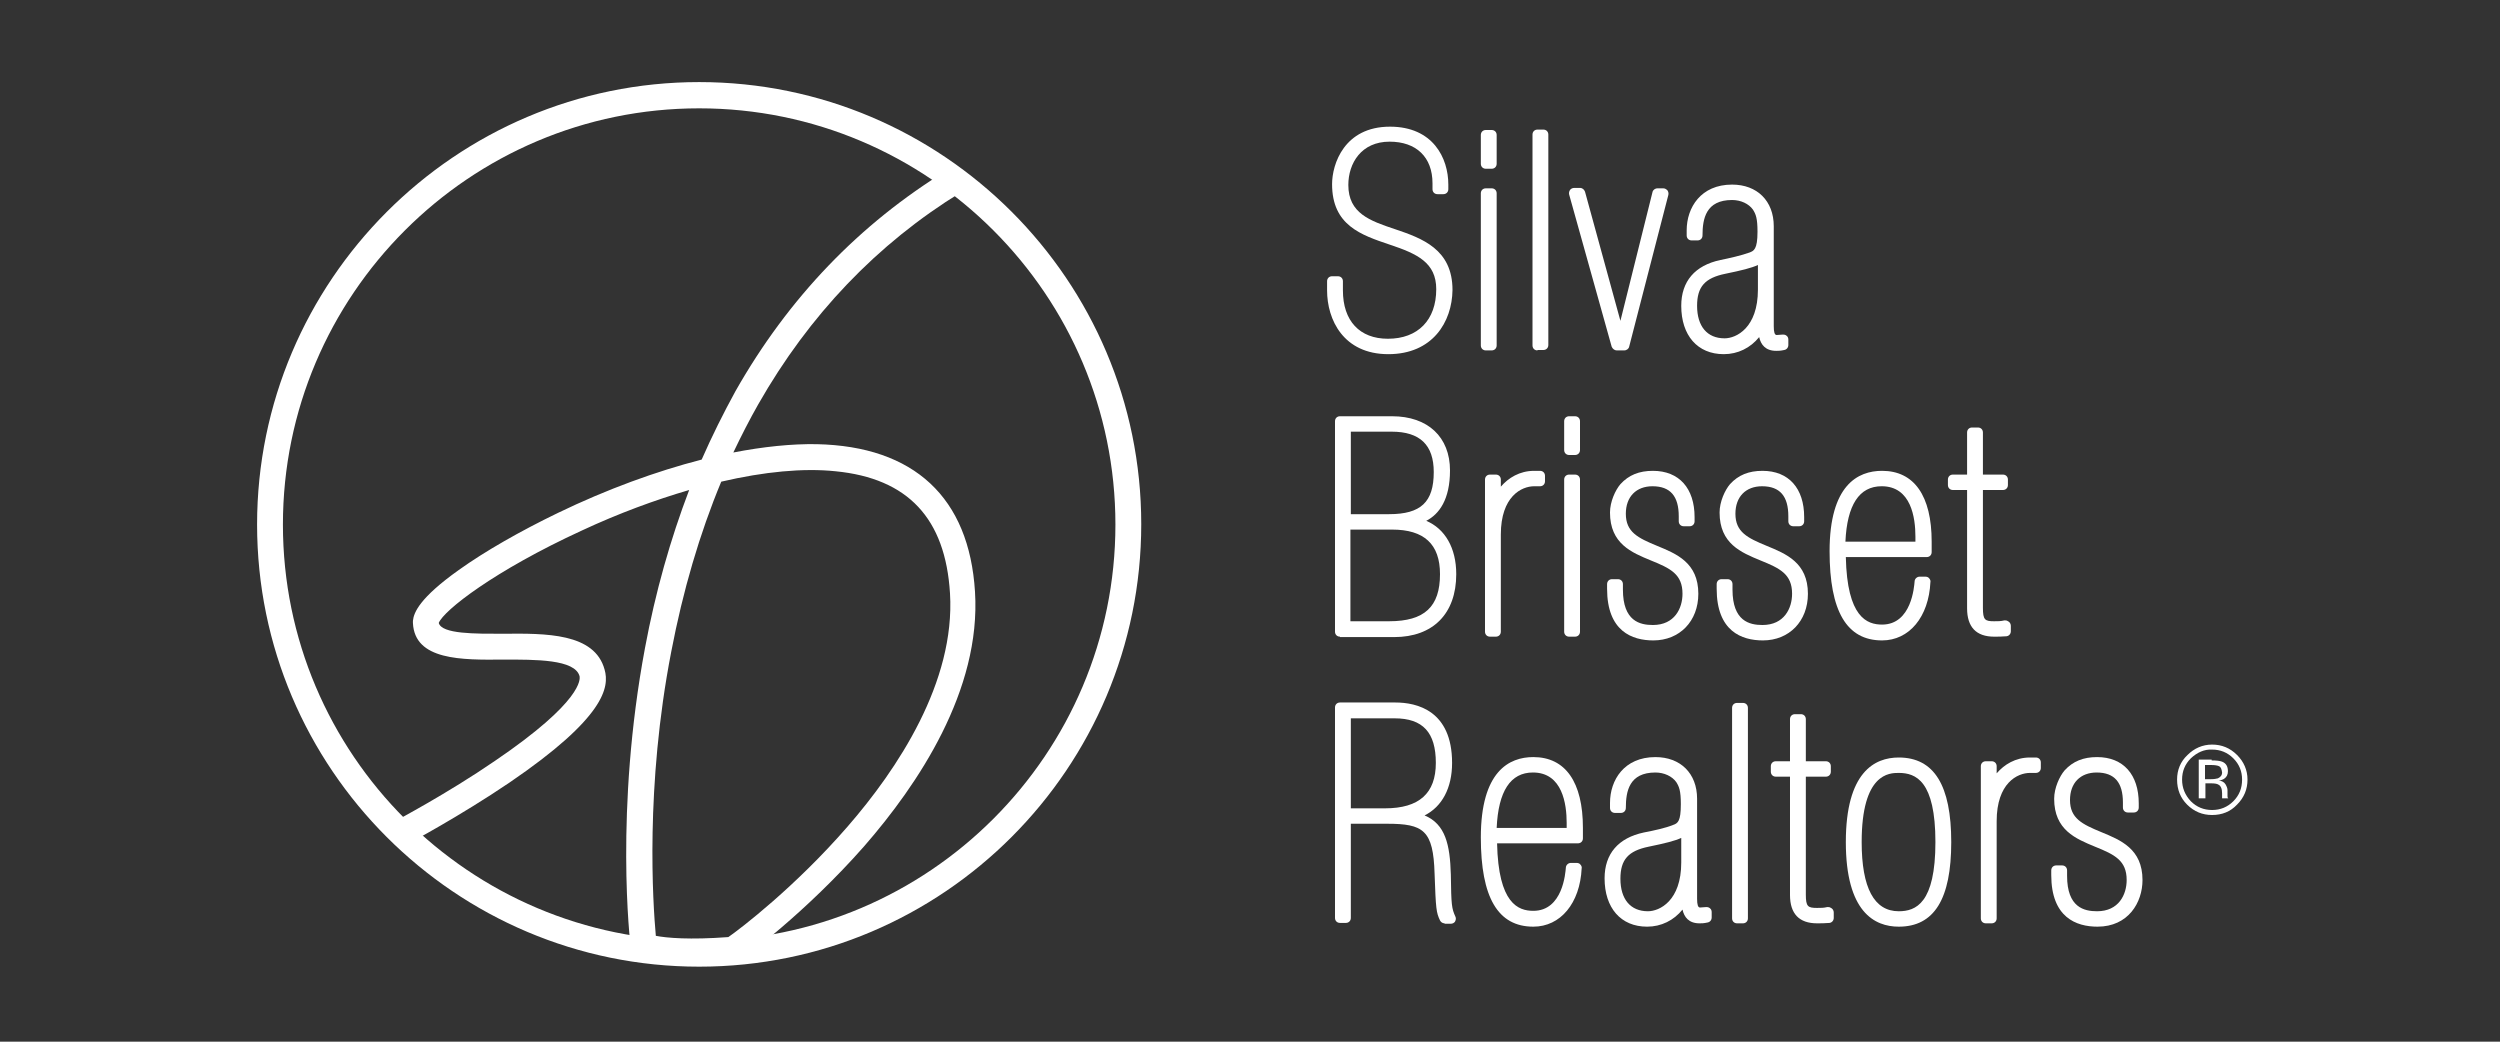 <?xml version="1.0" encoding="utf-8"?>
<!-- Generator: Adobe Illustrator 21.1.0, SVG Export Plug-In . SVG Version: 6.00 Build 0)  -->
<svg version="1.1" id="Capa_1" xmlns="http://www.w3.org/2000/svg" xmlns:xlink="http://www.w3.org/1999/xlink" x="0px" y="0px"
	 viewBox="0 0 600 250" style="enable-background:new 0 0 600 250;" xml:space="preserve">
<rect x="0" y="0" width="600" height="250" fill="#333333" stroke="none"/>
<style type="text/css">
	.st0{fill:#FFFFFF;}
</style>
<g>
	<g>
		<path class="st0" d="M167.8,232c-58.5,0-106.1-47.6-106.1-106.1S109.3,19.7,167.8,19.7c58.5,0,106.1,47.6,106.1,106.1
			S226.4,232,167.8,232z M167.8,26c-55.1,0-99.9,44.8-99.9,99.9s44.8,99.9,99.9,99.9c55.1,0,99.9-44.8,99.9-99.9S222.9,26,167.8,26z
			"/>
		<path class="st0" d="M166.5,231.5c-8.7,0-12.5-1.2-13-1.4c-1.1-0.4-1.9-1.4-2.1-2.6c-0.2-1.3-3.9-33,3.4-72
			c2.5-13.4,6.1-26.1,10.6-37.9c-8.2,2.4-16.9,5.6-25.7,9.7c-21.1,9.7-33.2,19.2-34.4,22.2c0.7,2.7,8.8,2.6,15.4,2.6
			c10.3-0.1,22-0.2,24.4,8.6c1.2,4.2,0.1,11.5-22.8,27.1c-11.8,8-24.3,14.7-24.4,14.7c-1.5,0.8-3.4,0.2-4.2-1.3
			c-0.8-1.5-0.2-3.4,1.3-4.2c0.1-0.1,12.3-6.5,23.8-14.4c21.2-14.4,20.4-19.7,20.3-20.3c-1.1-4.1-10.6-4-18.3-4
			c-10,0.1-21.3,0.2-21.7-8.8c0-0.2,0-0.3,0-0.5c0.2-2,1.6-5.5,11-12.2c6.3-4.5,14.7-9.3,23.8-13.7c11.8-5.7,23.6-10,34.5-12.8
			c2.5-5.7,5.2-11.1,8.1-16.4c12.7-22.4,29.8-40.2,50.9-53.1c1.5-0.9,3.4-0.4,4.3,1c0.9,1.5,0.4,3.4-1,4.3
			C210.5,58.5,194.2,75.6,182,97c-2.1,3.7-4.1,7.6-6,11.6c7.2-1.4,14-2.1,20-2c23.4,0.5,36.6,12.8,38,35.4
			c1.5,23.7-13.7,46.3-26.6,61.1c-13.9,15.8-28.8,26.9-30.3,27.6c-0.4,0.2-0.7,0.3-1.1,0.3C172.3,231.4,169.2,231.5,166.5,231.5z
			 M157.4,224.6c2.6,0.5,8.1,1,17.4,0.3c2.9-2,16.1-12.1,28.6-26.5c12-13.8,25.9-34.7,24.6-56c-1.1-18-10.1-27.6-27.5-29.3
			c-7.7-0.8-17.1,0.1-27.4,2.5c-5.2,12.5-9.2,26.2-12,40.8C154.8,188.9,156.7,216.8,157.4,224.6z"/>
	</g>
	<path class="st0" d="M333.2,85c-10.8,0-14.7-8.3-14.7-15.3v-2.2c0-0.7,0.5-1.2,1.2-1.2h1.4c0.7,0,1.2,0.5,1.2,1.2v2.2
		c0,7.3,4,11.6,10.8,11.6c7.2,0,11.6-4.5,11.6-11.9c0-6.4-4.6-8.5-11.2-10.7c-6.8-2.3-13.8-4.6-13.8-14.5c0-4.8,2.9-13.8,13.9-13.8
		c10.3,0,14,7.5,14,13.9v1.1c0,0.7-0.5,1.2-1.2,1.2H345c-0.7,0-1.2-0.5-1.2-1.2V44c0-6.3-3.9-10-10.3-10c-6.8,0-9.9,5.2-9.9,10.4
		c0,6.8,5.2,8.6,11.2,10.6c6.5,2.2,13.8,4.8,13.8,14.6C348.5,77.3,343.8,85,333.2,85z"/>
	<path class="st0" d="M319.7,67.5h1.4v2.2c0,7.7,4.4,12.8,12,12.8c6.8,0,12.8-4,12.8-13.2c0-7.7-6.3-9.9-12-11.8
		C326.5,55,321,52.7,321,44.1c0-4.9,3-12.6,12.6-12.6c9.6,0,12.8,6.7,12.8,12.7v1.1H345V44c0-7.2-4.5-11.3-11.5-11.3
		c-7.6,0-11.1,5.8-11.1,11.6c0,15.7,24.9,7.8,24.9,25.3c0,6.6-3.9,14.1-14.1,14.1c-9.5,0-13.5-6.9-13.5-14.1V67.5z"/>
	<path class="st0" d="M356.6,84.1c-0.7,0-1.2-0.5-1.2-1.2V46.4c0-0.7,0.5-1.2,1.2-1.2h1.4c0.7,0,1.2,0.5,1.2,1.2v36.5
		c0,0.7-0.5,1.2-1.2,1.2H356.6z M356.6,40.5c-0.7,0-1.2-0.5-1.2-1.2v-6.9c0-0.7,0.5-1.2,1.2-1.2h1.4c0.7,0,1.2,0.5,1.2,1.2v6.9
		c0,0.7-0.5,1.2-1.2,1.2H356.6z"/>
	<path class="st0" d="M356.6,32.3h1.4v6.9h-1.4V32.3z M356.6,46.4h1.4v36.5h-1.4V46.4z"/>
	<path class="st0" d="M369,84.1c-0.7,0-1.2-0.5-1.2-1.2V32.3c0-0.7,0.5-1.2,1.2-1.2h1.4c0.7,0,1.2,0.5,1.2,1.2v50.5
		c0,0.7-0.5,1.2-1.2,1.2H369z"/>
	<path class="st0" d="M369,32.3h1.4v50.5H369V32.3z"/>
	<path class="st0" d="M388,84.1c-0.5,0-1-0.4-1.2-0.9l-10.2-36.5c-0.1-0.4,0-0.8,0.2-1.1c0.2-0.3,0.6-0.5,1-0.5h1.4
		c0.6,0,1,0.4,1.2,0.9l8.5,31l7.7-30.9c0.1-0.5,0.6-0.9,1.2-0.9h1.4c0.4,0,0.7,0.2,1,0.5c0.2,0.3,0.3,0.7,0.2,1.1L391,83.2
		c-0.1,0.5-0.6,0.9-1.2,0.9H388z"/>
	<path class="st0" d="M377.8,46.4h1.4l9.6,35.3h0.1l8.7-35.3h1.4l-9.3,36.5H388L377.8,46.4z"/>
	<path class="st0" d="M413.7,85c-6.3,0-10.2-4.5-10.2-11.6c0-5.9,3.3-9.7,9.4-11c2-0.4,5.1-1.1,7-1.8c1-0.4,1.9-0.7,1.9-5
		c0-3.2-0.4-4.2-1.1-5.3c-1-1.4-2.9-2.3-5-2.3c-6.3,0-7.1,4.5-7.1,8.5c0,0.7-0.5,1.2-1.2,1.2h-1.4c-0.7,0-1.2-0.5-1.2-1.2v-1.2
		c0-5.5,3.4-11,10.9-11c6,0,10,3.9,10,10v24c0,1.4,0.2,2.1,0.7,2.1c0.5,0,0.9-0.1,1.4-0.1c0.1,0,0.1,0,0.2,0c0.3,0,0.6,0.1,0.8,0.3
		c0.3,0.2,0.4,0.6,0.4,0.9v1.3c0,0.6-0.4,1.1-1,1.2c-0.9,0.2-1.4,0.2-1.9,0.2c-2.6,0-3.7-1.5-4.1-3.3C420.1,83.5,417.1,85,413.7,85z
		 M421.9,63.6c-1.5,0.7-3.9,1.3-7.8,2.1c-4.9,1-6.8,3.1-6.8,7.7c0,4.9,2.4,7.8,6.6,7.8c2.8,0,8-2.5,8-11.7V63.6z"/>
	<path class="st0" d="M413.1,63.6c2.3-0.5,5.3-1.1,7.2-1.8c2-0.7,2.7-2,2.7-6.2c0-3.2-0.3-4.6-1.4-6c-1.2-1.6-3.4-2.8-6-2.8
		c-8.2,0-8.3,6.9-8.3,9.7h-1.4v-1.2c0-4.8,2.8-9.8,9.7-9.8c4.7,0,8.7,2.8,8.7,8.8v24c0,2.8,0.9,3.4,2.1,3.3c0.3,0,0.9-0.1,1.4-0.1
		v1.3c-0.8,0.1-1.2,0.1-1.6,0.1c-1.8,0-3.2-0.7-3.2-4.7v-1.4H423c-1.6,4.2-4.8,7-9.3,7c-5.8,0-9-4-9-10.4
		C404.7,67.5,408,64.6,413.1,63.6z M423.1,61.2c-1.1,1.3-3.3,2.1-9.3,3.3c-5.6,1.1-7.8,4-7.8,8.9c0,6.2,3.4,9,7.8,9
		c3.7,0,9.2-3.3,9.2-13V61.2z"/>
	<path class="st0" d="M321.6,152.8c-0.7,0-1.2-0.5-1.2-1.2v-50.5c0-0.7,0.5-1.2,1.2-1.2h12.5c8.6,0,13.9,5,13.9,13
		c0,7-2.6,10.5-5.7,12.1c4.5,1.9,7.2,6.5,7.2,12.8c0,9.5-5.6,15.1-14.9,15.1H321.6z M333.4,149.1c8.5,0,12.2-3.5,12.2-11.3
		c0-7.2-3.8-10.7-11.5-10.7h-10v22H333.4z M333.4,123.4c7.6,0,10.7-2.9,10.7-10.1c0-6.5-3.3-9.7-10.1-9.7h-9.8v19.8H333.4z"/>
	<path class="st0" d="M321.6,101.1h12.5c8.2,0,12.6,4.7,12.6,11.8c0,7.4-3.1,11.7-9.2,12.2v0.1c7,0.1,10.7,5.5,10.7,12.5
		c0,9.1-5.3,13.9-13.7,13.9h-13V101.1z M323,124.6h10.4c6.9,0,12-2.3,12-11.3c0-6.8-3.4-10.9-11.3-10.9H323V124.6z M323,150.3h10.4
		c9,0,13.5-4,13.5-12.5c0-9.8-6.6-12-12.7-12H323V150.3z"/>
	<path class="st0" d="M357.6,152.8c-0.7,0-1.2-0.5-1.2-1.2v-36.5c0-0.7,0.5-1.2,1.2-1.2h1.4c0.7,0,1.2,0.5,1.2,1.2v1.7
		c1.8-2.1,4.5-3.8,8-3.8h1.4c0.7,0,1.2,0.5,1.2,1.2v1.3c0,0.7-0.5,1.2-1.2,1.2h-1.4c-3,0-8,2.4-8,11.6v23.3c0,0.7-0.5,1.2-1.2,1.2
		H357.6z"/>
	<path class="st0" d="M357.6,115.1h1.4v6.6h0.1c0.6-3.3,4-7.4,9.1-7.4h1.4v1.3h-1.4c-3,0-9.2,2.4-9.2,12.8v23.3h-1.4V115.1z"/>
	<path class="st0" d="M376.6,152.8c-0.7,0-1.2-0.5-1.2-1.2v-36.5c0-0.7,0.5-1.2,1.2-1.2h1.4c0.7,0,1.2,0.5,1.2,1.2v36.5
		c0,0.7-0.5,1.2-1.2,1.2H376.6z M376.6,109.2c-0.7,0-1.2-0.5-1.2-1.2v-6.9c0-0.7,0.5-1.2,1.2-1.2h1.4c0.7,0,1.2,0.5,1.2,1.2v6.9
		c0,0.7-0.5,1.2-1.2,1.2H376.6z"/>
	<path class="st0" d="M376.6,101.1h1.4v6.9h-1.4V101.1z M376.6,115.1h1.4v36.5h-1.4V115.1z"/>
	<path class="st0" d="M396.8,153.7c-5.1,0-11.1-2.2-11.1-12.4v-1.1c0-0.7,0.5-1.2,1.2-1.2h1.4c0.7,0,1.2,0.5,1.2,1.2v1.3
		c0,7.6,4.1,8.5,7.2,8.5c5.2,0,7.1-4,7.1-7.5c0-4.7-2.9-6.1-7.6-8c-4.6-1.9-9.8-4-9.8-11.5c0-2.6,1.3-5.4,2.5-6.8
		c2-2.2,4.5-3.2,7.8-3.2c6.3,0,10,4.2,10,11.1v1c0,0.7-0.5,1.2-1.2,1.2h-1.4c-0.7,0-1.2-0.5-1.2-1.2v-1.2c0-4.8-2-7.2-6.3-7.2
		c-3.9,0-6.4,2.5-6.4,6.6c0,4.4,2.9,5.8,7.5,7.7c4.6,1.9,9.9,4,9.9,11.5C407.6,149.1,403.1,153.7,396.8,153.7z"/>
	<path class="st0" d="M386.9,141.3v-1.1h1.4v1.3c0,5.1,1.8,9.7,8.4,9.7c6.1,0,8.3-4.7,8.3-8.7c0-11.8-17.4-6.5-17.4-19.5
		c0-2.4,1.2-4.9,2.2-5.9c1.9-2.1,4.2-2.8,6.9-2.8c6.9,0,8.8,5.3,8.8,9.9v1h-1.4v-1.2c0-5-2.1-8.4-7.5-8.4c-4.8,0-7.6,3.3-7.6,7.8
		c0,11.3,17.4,6.3,17.4,19.1c0,5.3-3.3,10.1-9.6,10.1C390.2,152.5,386.9,148.7,386.9,141.3z"/>
	<path class="st0" d="M423.1,153.7c-5.1,0-11.1-2.2-11.1-12.4v-1.1c0-0.7,0.5-1.2,1.2-1.2h1.4c0.7,0,1.2,0.5,1.2,1.2v1.3
		c0,7.6,4.1,8.5,7.2,8.5c5.2,0,7.1-4,7.1-7.5c0-4.7-2.9-6.1-7.6-8c-4.6-1.9-9.8-4-9.8-11.5c0-2.6,1.3-5.4,2.5-6.8
		c2-2.2,4.5-3.2,7.8-3.2c6.3,0,10,4.2,10,11.1v1c0,0.7-0.5,1.2-1.2,1.2h-1.4c-0.7,0-1.2-0.5-1.2-1.2v-1.2c0-4.8-2-7.2-6.3-7.2
		c-3.9,0-6.4,2.5-6.4,6.6c0,4.4,2.9,5.8,7.5,7.7c4.6,1.9,9.9,4,9.9,11.5C433.9,149.1,429.4,153.7,423.1,153.7z"/>
	<path class="st0" d="M413.2,141.3v-1.1h1.4v1.3c0,5.1,1.8,9.7,8.4,9.7c6.1,0,8.3-4.7,8.3-8.7c0-11.8-17.4-6.5-17.4-19.5
		c0-2.4,1.2-4.9,2.2-5.9c1.9-2.1,4.2-2.8,6.9-2.8c6.9,0,8.8,5.3,8.8,9.9v1h-1.4v-1.2c0-5-2.1-8.4-7.5-8.4c-4.8,0-7.6,3.3-7.6,7.8
		c0,11.3,17.4,6.3,17.4,19.1c0,5.3-3.3,10.1-9.6,10.1C416.5,152.5,413.2,148.7,413.2,141.3z"/>
	<path class="st0" d="M451.7,153.7c-8.5,0-12.6-7-12.6-21.4c0-15.9,6.8-19.3,12.6-19.3c7.7,0,11.9,6,11.9,17v2.5
		c0,0.7-0.5,1.2-1.2,1.2H443c0.3,14.5,5.1,16.2,8.7,16.2c7.1,0,7.7-9.2,7.8-10.3c0-0.7,0.6-1.2,1.2-1.2h1.4c0.3,0,0.7,0.1,0.9,0.4
		c0.2,0.2,0.4,0.6,0.3,0.9C462.9,148.1,458.2,153.7,451.7,153.7z M459.7,130.1v-1.3c0-4.5-1-12.1-8.1-12.1c-5.4,0-8.3,4.5-8.7,13.3
		H459.7z"/>
	<path class="st0" d="M441.7,132.6c0,10.9,2.3,18.6,10,18.6c6.7,0,8.8-7.1,9-11.5h1.4c-0.3,7.2-4.3,12.7-10.4,12.7
		c-8,0-11.3-6.9-11.3-20.2c0-11.2,3.5-18.1,11.3-18.1c8.2,0,10.7,7.5,10.7,15.8v2.5H441.7z M461,131.3v-2.5c0-5.6-1.6-13.3-9.3-13.3
		c-7.6,0-9.8,7.4-10,15.8H461z"/>
	<path class="st0" d="M478.6,152.8c-4.3,0-6.5-2.3-6.5-6.8v-28.4h-3.4c-0.7,0-1.2-0.5-1.2-1.2v-1.3c0-0.7,0.5-1.2,1.2-1.2h3.4v-10.1
		c0-0.7,0.5-1.2,1.2-1.2h1.4c0.7,0,1.2,0.5,1.2,1.2v10.1h4.8c0.7,0,1.2,0.5,1.2,1.2v1.3c0,0.7-0.5,1.2-1.2,1.2h-4.8v28.3
		c0,2.9,0.5,3.2,2.7,3.2c1,0,1.6,0,2.4-0.2c0.1,0,0.2,0,0.3,0c0.3,0,0.5,0.1,0.8,0.3c0.3,0.2,0.5,0.6,0.5,1v1.3c0,0.6-0.4,1.1-1,1.2
		C480.5,152.8,479.4,152.8,478.6,152.8z"/>
	<path class="st0" d="M473.3,116.4h-4.6v-1.3h4.6v-11.3h1.4v11.3h6v1.3h-6v29.5c0,3.4,0.9,4.5,3.9,4.5c1,0,1.8,0,2.7-0.2v1.3
		c-1,0.2-2,0.2-2.7,0.2c-3.2,0-5.2-1.3-5.2-5.6V116.4z"/>
	<path class="st0" d="M346.7,221.6c-0.5,0-0.9-0.3-1.1-0.7c-0.9-1.9-1-2.7-1.3-11.2c-0.3-10.5-2.7-12-11.4-12h-8.7v22.6
		c0,0.7-0.5,1.2-1.2,1.2h-1.4c-0.7,0-1.2-0.5-1.2-1.2v-50.5c0-0.7,0.5-1.2,1.2-1.2h13.3c5.1,0,13.6,1.9,13.6,14.5
		c0,6-2.4,10.5-6.6,12.6c5,2.1,6.1,7,6.3,14.2c0.1,7.4,0.2,8.1,1.1,10.1c0.2,0.4,0.1,0.8-0.1,1.2c-0.2,0.3-0.6,0.5-1,0.5H346.7z
		 M332.4,194c8.2,0,12.2-3.6,12.2-10.9c0-7.3-3.1-10.7-9.9-10.7h-10.5V194H332.4z"/>
	<path class="st0" d="M321.6,169.8h13.3c6.3,0,12.4,2.9,12.4,13.2c0,7.5-3.8,11.9-9.8,12.6v0.1c7.8,0.8,9.3,5.5,9.5,14
		c0.1,7.5,0.2,8.3,1.2,10.5h-1.4c-0.8-1.6-0.9-2.3-1.2-10.7c-0.3-10.9-3-13.2-12.6-13.2h-10v23.9h-1.4V169.8z M323,195.2h9.4
		c9.5,0,13.5-4.7,13.5-12.2c0-7.9-3.6-12-11.1-12H323V195.2z"/>
	<path class="st0" d="M368,222.4c-8.5,0-12.6-7-12.6-21.4c0-15.9,6.8-19.3,12.6-19.3c7.7,0,11.9,6,11.9,17v2.5
		c0,0.7-0.5,1.2-1.2,1.2h-19.4c0.3,14.5,5.1,16.2,8.7,16.2c7.1,0,7.7-9.2,7.8-10.3c0-0.7,0.6-1.2,1.2-1.2h1.4c0.3,0,0.7,0.1,0.9,0.4
		c0.2,0.2,0.4,0.6,0.3,0.9C379.2,216.8,374.5,222.4,368,222.4z M376,198.8v-1.3c0-4.5-1-12.1-8.1-12.1c-5.4,0-8.3,4.5-8.7,13.3H376z
		"/>
	<path class="st0" d="M358,201.3c0,10.9,2.3,18.6,10,18.6c6.7,0,8.8-7.1,9-11.5h1.4c-0.3,7.2-4.3,12.7-10.4,12.7
		c-8,0-11.3-6.9-11.3-20.2c0-11.2,3.5-18.1,11.3-18.1c8.2,0,10.7,7.5,10.7,15.8v2.5H358z M377.3,200v-2.5c0-5.6-1.6-13.3-9.3-13.3
		c-7.6,0-9.8,7.4-10,15.8H377.3z"/>
	<path class="st0" d="M395.3,222.4c-6.3,0-10.2-4.5-10.2-11.6c0-5.9,3.3-9.7,9.4-11c2.6-0.5,5.3-1.1,7-1.8c1.2-0.4,1.9-0.9,1.9-5
		c0-3.2-0.4-4.2-1.1-5.3c-1-1.4-2.9-2.3-5-2.3c-6.3,0-7.1,4.5-7.1,8.5c0,0.7-0.5,1.2-1.2,1.2h-1.4c-0.7,0-1.2-0.5-1.2-1.2v-1.2
		c0-5.5,3.4-11,10.9-11c6,0,10,3.9,10,10v24c0,1.4,0.2,2.1,0.7,2.1c0.5,0,0.9-0.1,1.4-0.1c0.1,0,0.1,0,0.2,0c0.3,0,0.6,0.1,0.8,0.3
		c0.3,0.2,0.4,0.6,0.4,0.9v1.3c0,0.6-0.4,1.1-1,1.2c-0.9,0.2-1.4,0.2-1.9,0.2c-2.6,0-3.7-1.5-4.1-3.3
		C401.7,220.9,398.7,222.4,395.3,222.4z M403.5,201.1c-1.5,0.7-3.9,1.3-7.8,2.1c-4.9,1-6.8,3.1-6.8,7.7c0,4.9,2.4,7.8,6.6,7.8
		c2.8,0,8-2.5,8-11.7V201.1z"/>
	<path class="st0" d="M394.7,201c2.3-0.5,5.3-1.1,7.2-1.8c2-0.7,2.7-2,2.7-6.2c0-3.2-0.3-4.6-1.4-6c-1.2-1.6-3.4-2.8-6-2.8
		c-8.2,0-8.3,6.9-8.3,9.7h-1.4v-1.2c0-4.8,2.8-9.8,9.7-9.8c4.7,0,8.7,2.8,8.7,8.8v24c0,2.8,0.9,3.4,2.1,3.3c0.3,0,0.9-0.1,1.4-0.1
		v1.3c-0.8,0.1-1.2,0.1-1.6,0.1c-1.8,0-3.2-0.7-3.2-4.7v-1.4h-0.1c-1.6,4.2-4.8,7-9.3,7c-5.8,0-9-4-9-10.4
		C386.3,205,389.6,202.1,394.7,201z M404.7,198.7c-1.1,1.3-3.3,2.1-9.3,3.3c-5.6,1.1-7.8,4-7.8,8.9c0,6.2,3.4,9,7.8,9
		c3.7,0,9.2-3.3,9.2-13V198.7z"/>
	<path class="st0" d="M416.9,221.6c-0.7,0-1.2-0.5-1.2-1.2v-50.5c0-0.7,0.5-1.2,1.2-1.2h1.4c0.7,0,1.2,0.5,1.2,1.2v50.5
		c0,0.7-0.5,1.2-1.2,1.2H416.9z"/>
	<path class="st0" d="M416.9,169.8h1.4v50.5h-1.4V169.8z"/>
	<path class="st0" d="M436.1,221.6c-4.3,0-6.5-2.3-6.5-6.8v-28.4h-3.4c-0.7,0-1.2-0.5-1.2-1.2v-1.3c0-0.7,0.5-1.2,1.2-1.2h3.4v-10.1
		c0-0.7,0.5-1.2,1.2-1.2h1.4c0.7,0,1.2,0.5,1.2,1.2v10.1h4.8c0.7,0,1.2,0.5,1.2,1.2v1.3c0,0.7-0.5,1.2-1.2,1.2h-4.8v28.3
		c0,2.9,0.5,3.2,2.7,3.2c1,0,1.6,0,2.4-0.2c0.1,0,0.2,0,0.3,0c0.3,0,0.5,0.1,0.8,0.3c0.3,0.2,0.5,0.6,0.5,1v1.3c0,0.6-0.4,1.1-1,1.2
		C438,221.6,436.9,221.6,436.1,221.6z"/>
	<path class="st0" d="M430.9,185.1h-4.6v-1.3h4.6v-11.3h1.4v11.3h6v1.3h-6v29.5c0,3.4,0.9,4.5,3.9,4.5c1,0,1.8,0,2.7-0.2v1.3
		c-1,0.2-2,0.2-2.7,0.2c-3.2,0-5.2-1.3-5.2-5.6V185.1z"/>
	<path class="st0" d="M455.7,222.4c-5.8,0-12.7-3.5-12.7-20.3c0-16.8,6.9-20.3,12.7-20.3c8.5,0,12.6,6.7,12.6,20.3
		C468.3,215.8,464.2,222.4,455.7,222.4z M455.7,185.5c-2.2,0-8.9,0-8.9,16.6c0,11,3,16.6,8.9,16.6c4.1,0,8.8-1.9,8.8-16.6
		C464.5,187.4,459.8,185.5,455.7,185.5z"/>
	<path class="st0" d="M444.2,202.1c0-12.1,3.6-19.1,11.5-19.1c6.4,0,11.4,4.2,11.4,19.1s-5,19.1-11.4,19.1
		C447.7,221.2,444.2,214,444.2,202.1z M455.7,219.9c7.1,0,10-6,10-17.8s-3-17.8-10-17.8c-5.7,0-10.1,4.2-10.1,17.8
		C445.6,215.7,450,219.9,455.7,219.9z"/>
	<path class="st0" d="M476.6,221.6c-0.7,0-1.2-0.5-1.2-1.2v-36.5c0-0.7,0.5-1.2,1.2-1.2h1.4c0.7,0,1.2,0.5,1.2,1.2v1.7
		c1.8-2.1,4.5-3.8,8-3.8h1.4c0.7,0,1.2,0.5,1.2,1.2v1.3c0,0.7-0.5,1.2-1.2,1.2h-1.4c-3,0-8,2.4-8,11.6v23.3c0,0.7-0.5,1.2-1.2,1.2
		H476.6z"/>
	<path class="st0" d="M476.6,183.8h1.4v6.6h0.1c0.6-3.3,4-7.4,9.1-7.4h1.4v1.3h-1.4c-3,0-9.2,2.4-9.2,12.8v23.3h-1.4V183.8z"/>
	<path class="st0" d="M503.4,222.4c-5.1,0-11.1-2.2-11.1-12.4v-1.1c0-0.7,0.5-1.2,1.2-1.2h1.4c0.7,0,1.2,0.5,1.2,1.2v1.3
		c0,7.6,4.1,8.5,7.2,8.5c5.2,0,7.1-4,7.1-7.5c0-4.7-2.9-6.1-7.6-8c-4.6-1.9-9.8-4-9.8-11.5c0-2.6,1.3-5.4,2.5-6.8
		c2-2.2,4.5-3.2,7.8-3.2c6.3,0,10,4.2,10,11.1v1c0,0.7-0.5,1.2-1.2,1.2h-1.4c-0.7,0-1.2-0.5-1.2-1.2v-1.2c0-4.8-2-7.2-6.3-7.2
		c-3.9,0-6.4,2.5-6.4,6.6c0,4.4,2.9,5.8,7.5,7.7c4.6,1.9,9.9,4,9.9,11.5C514.2,216.6,510.8,222.4,503.4,222.4z"/>
	<path class="st0" d="M493.5,210v-1.1h1.4v1.3c0,5.1,1.8,9.7,8.4,9.7c6.1,0,8.3-4.7,8.3-8.7c0-11.8-17.4-6.5-17.4-19.5
		c0-2.4,1.2-4.9,2.2-5.9c1.9-2.1,4.2-2.8,6.9-2.8c6.9,0,8.8,5.3,8.8,9.9v1h-1.4v-1.2c0-5-2.1-8.4-7.5-8.4c-4.8,0-7.6,3.3-7.6,7.8
		c0,11.3,17.4,6.3,17.4,19.1c0,5.3-3.3,10.1-9.6,10.1C496.8,221.2,493.5,217.4,493.5,210z"/>
	<g>
		<path class="st0" d="M536.9,193.1c-1.6,1.7-3.6,2.5-6,2.5c-2.3,0-4.3-0.8-6-2.5c-1.6-1.6-2.4-3.6-2.4-6c0-2.3,0.8-4.3,2.5-5.9
			c1.6-1.6,3.6-2.5,5.9-2.5c2.3,0,4.3,0.8,6,2.5c1.6,1.6,2.5,3.6,2.5,5.9C539.4,189.4,538.6,191.4,536.9,193.1z M525.8,182
			c-1.4,1.4-2.1,3.1-2.1,5.1c0,2,0.7,3.7,2.1,5.2c1.4,1.4,3.1,2.1,5.1,2.1c2,0,3.7-0.7,5.1-2.1c1.4-1.4,2.1-3.1,2.1-5.2
			c0-2-0.7-3.7-2.1-5.1c-1.4-1.4-3.1-2.1-5.1-2.1C529,179.8,527.3,180.6,525.8,182z M530.8,182.5c1.1,0,2,0.1,2.5,0.3
			c1,0.4,1.4,1.2,1.4,2.3c0,0.8-0.3,1.4-0.9,1.8c-0.3,0.2-0.8,0.4-1.3,0.4c0.7,0.1,1.3,0.4,1.6,0.9c0.3,0.5,0.5,1,0.5,1.4v0.7
			c0,0.2,0,0.4,0,0.7c0,0.2,0,0.4,0.1,0.5l0.1,0.1h-1.5c0,0,0-0.1,0-0.1c0,0,0-0.1,0-0.1l0-0.3v-0.7c0-1.1-0.3-1.8-0.9-2.1
			c-0.3-0.2-0.9-0.3-1.8-0.3h-1.3v3.6h-1.6v-9.3H530.8z M532.6,183.9c-0.4-0.2-1.1-0.3-2-0.3h-1.4v3.4h1.5c0.7,0,1.2-0.1,1.6-0.2
			c0.6-0.3,1-0.7,1-1.4C533.2,184.6,533,184.1,532.6,183.9z"/>
	</g>
</g>
</svg>

